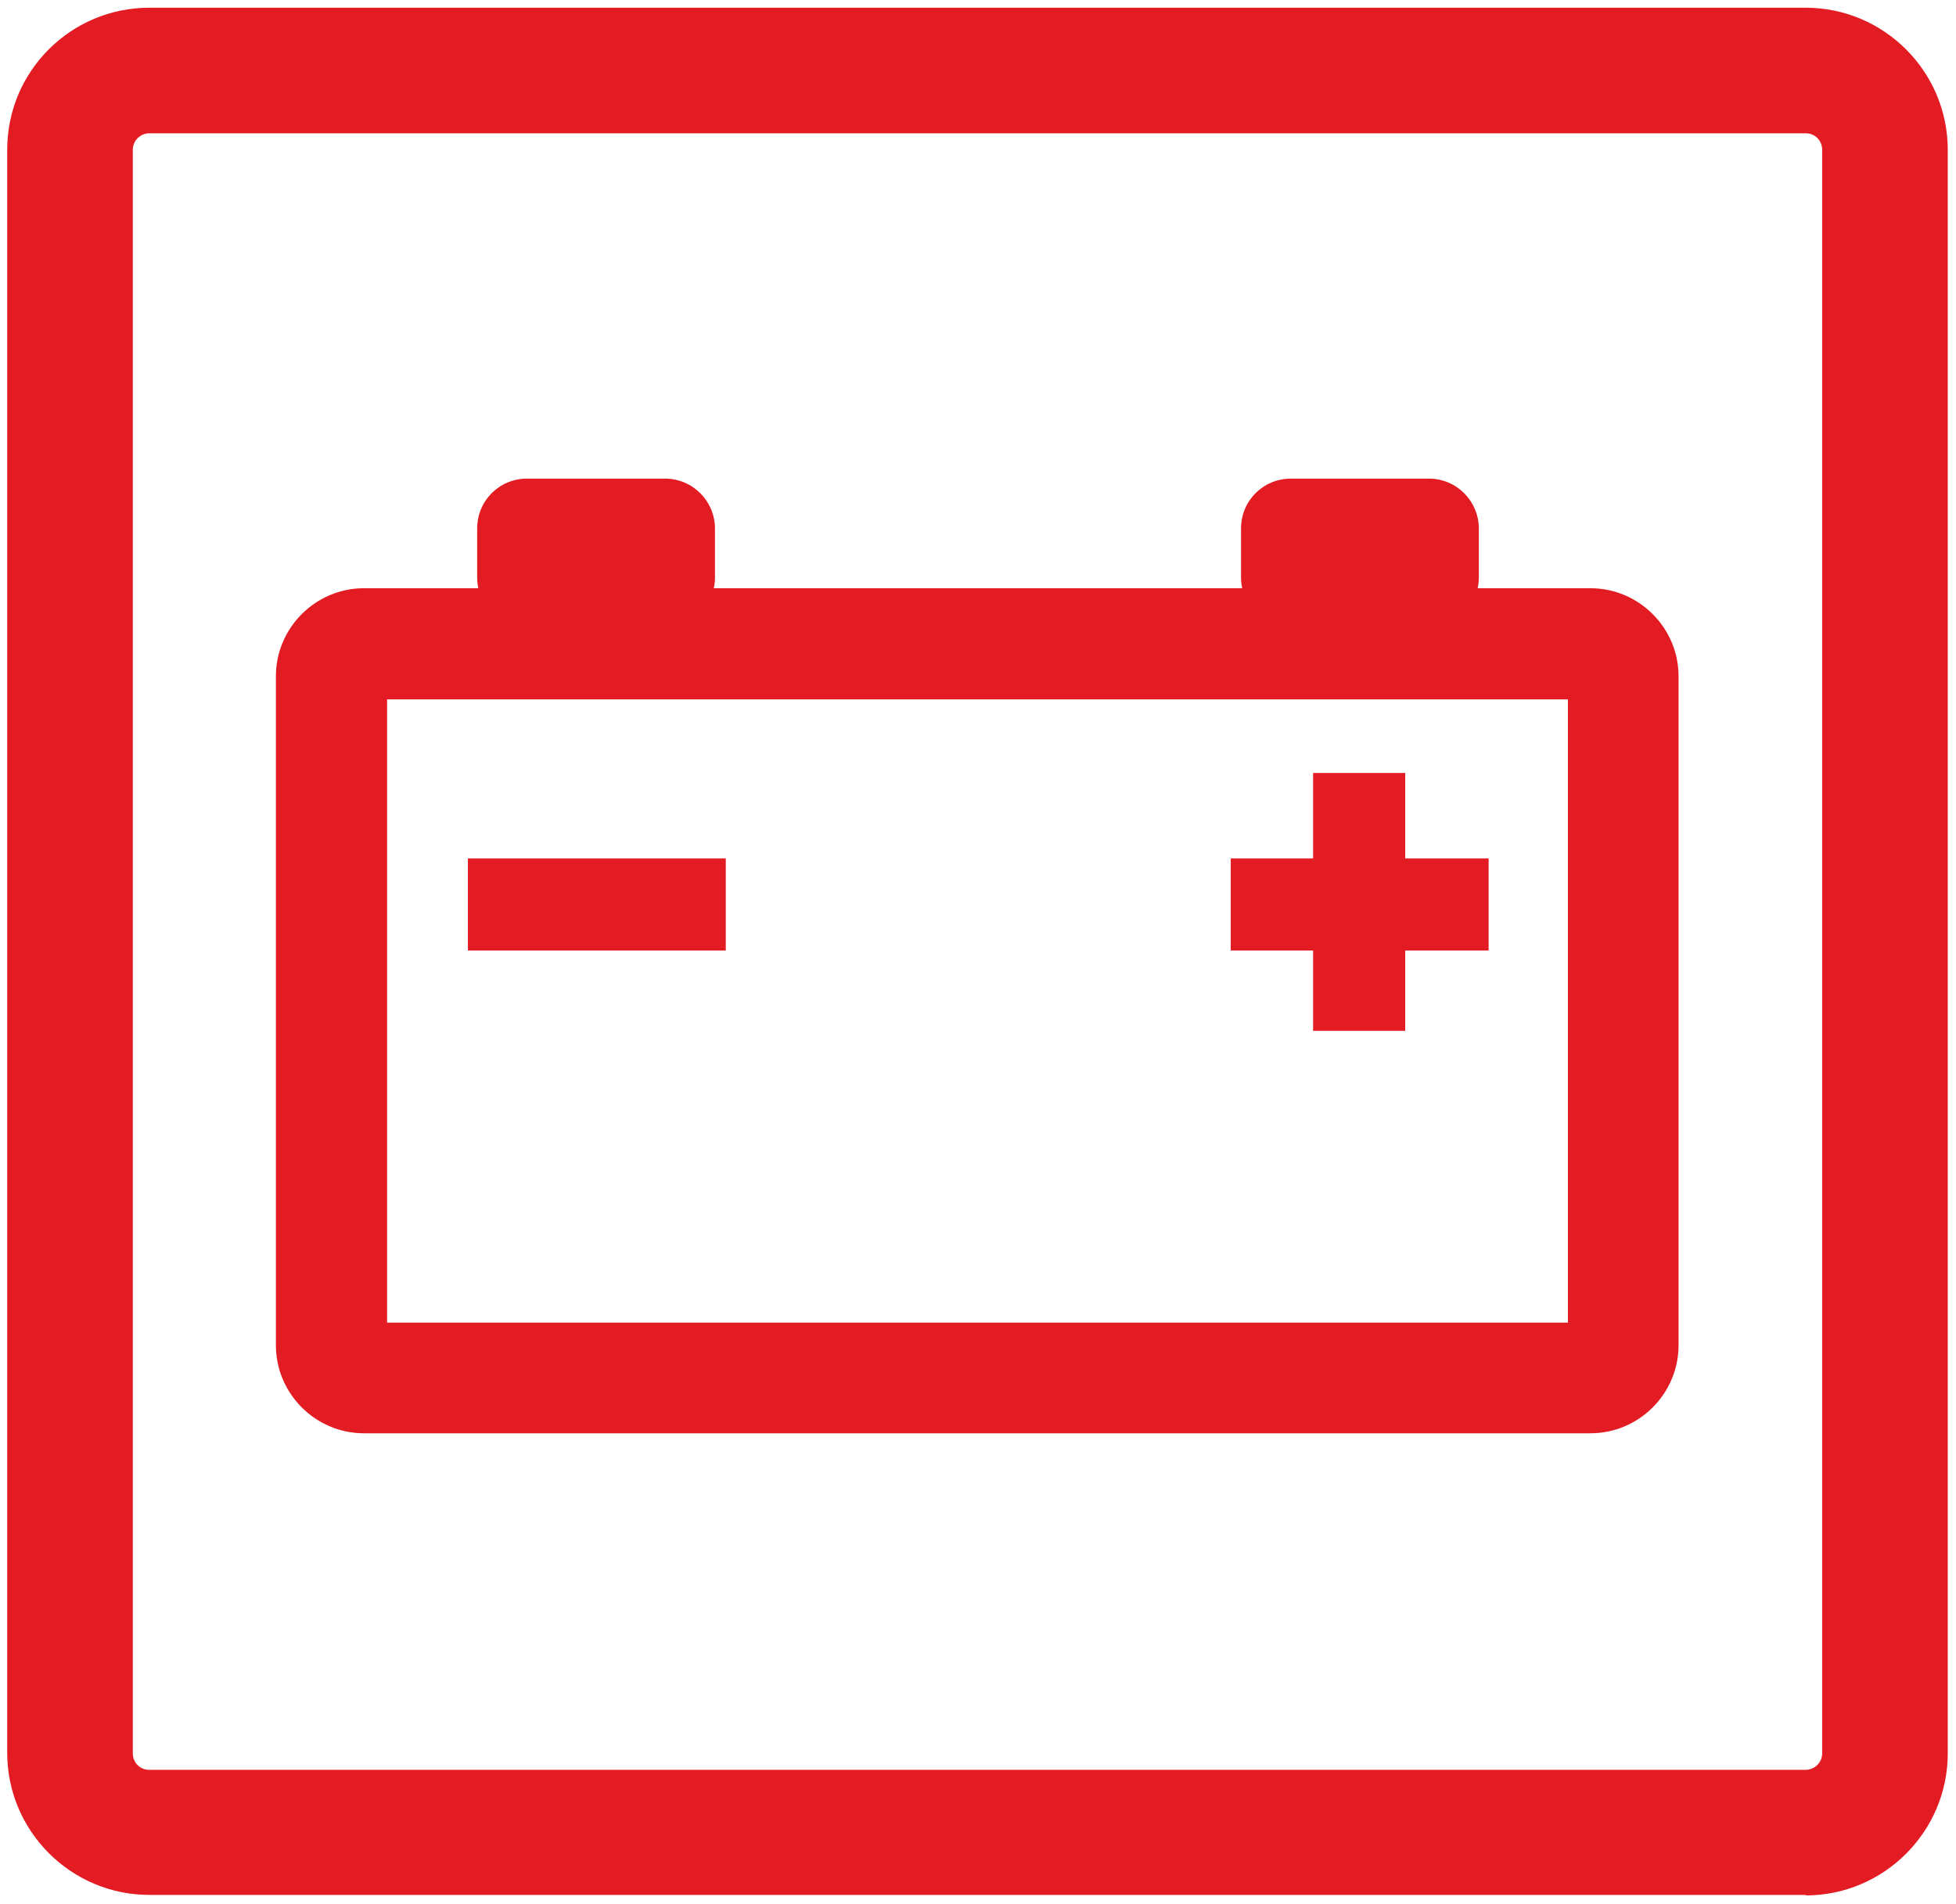 <?xml version="1.0" encoding="utf-8"?>
<svg xmlns="http://www.w3.org/2000/svg" xmlns:xlink="http://www.w3.org/1999/xlink" id="a" data-name="Layer 1" viewBox="0 0 380 370">
  <defs>
    <style>
      .d {
        fill: none;
      }

      .e {
        fill: #e31b23;
      }

      .f {
        clip-path: url(#c);
      }

      .g {
        clip-path: url(#b);
      }
    </style>
    <clipPath id="b">
      <rect class="d" y=".6" width="380" height="368.7"/>
    </clipPath>
    <clipPath id="c">
      <rect class="d" y=".6" width="380" height="368.7"/>
    </clipPath>
  </defs>
  <g class="g">
    <path class="e" d="M350.8,368.2H29c-15.2,0-27.6-12.4-27.6-27.6V29.1C1.4,13.8,13.8,1.5,29,1.5h321.8c15.2,0,27.6,12.4,27.6,27.6v311.6c0,15.2-12.4,27.6-27.6,27.6M29,25.9c-1.7,0-3.2,1.4-3.2,3.2v311.6c0,1.8,1.4,3.2,3.2,3.2h321.8c1.7,0,3.2-1.4,3.2-3.2V29.1c0-1.8-1.4-3.2-3.2-3.2H29Z"/>
    <path class="e" d="M309,278.5H70.7c-9.4,0-17.1-7.7-17.1-17.1v-130c0-9.4,7.7-17.1,17.1-17.1h238.3c9.4,0,17.1,7.7,17.1,17.1v130c0,9.4-7.7,17.1-17.1,17.1M75.2,257h229.4v-121.1H75.2v121.1Z"/>
    <path class="e" d="M102.4,93c-5.4,0-9.7,4.3-9.7,9.7v9.5c0,5.3,4.3,9.7,9.7,9.7h26.8c5.3,0,9.7-4.3,9.7-9.7v-9.5c0-5.3-4.3-9.7-9.7-9.7h-26.8Z"/>
  </g>
  <rect class="e" x="92.6" y="168.5" width="46.7" height="14.5"/>
  <path class="e" d="M141,184.7h-50.1v-17.9h50.1v17.9ZM94.3,181.3h43.3v-11.1h-43.3v11.1Z"/>
  <rect class="e" x="240.8" y="168.5" width="46.7" height="14.5"/>
  <path class="e" d="M289.2,184.7h-50.1v-17.9h50.1v17.9ZM242.5,181.3h43.3v-11.1h-43.3v11.1Z"/>
  <rect class="e" x="256.8" y="151.9" width="14.5" height="46.7"/>
  <path class="e" d="M273,200.3h-17.9v-50.1h17.9v50.1ZM258.5,196.9h11.1v-43.3h-11.1v43.3Z"/>
  <g class="f">
    <path class="e" d="M250.8,93c-5.4,0-9.7,4.3-9.7,9.7v9.5c0,5.3,4.3,9.7,9.7,9.7h26.8c5.3,0,9.7-4.3,9.7-9.7v-9.5c0-5.3-4.3-9.7-9.7-9.7h-26.8Z"/>
  </g>
</svg>